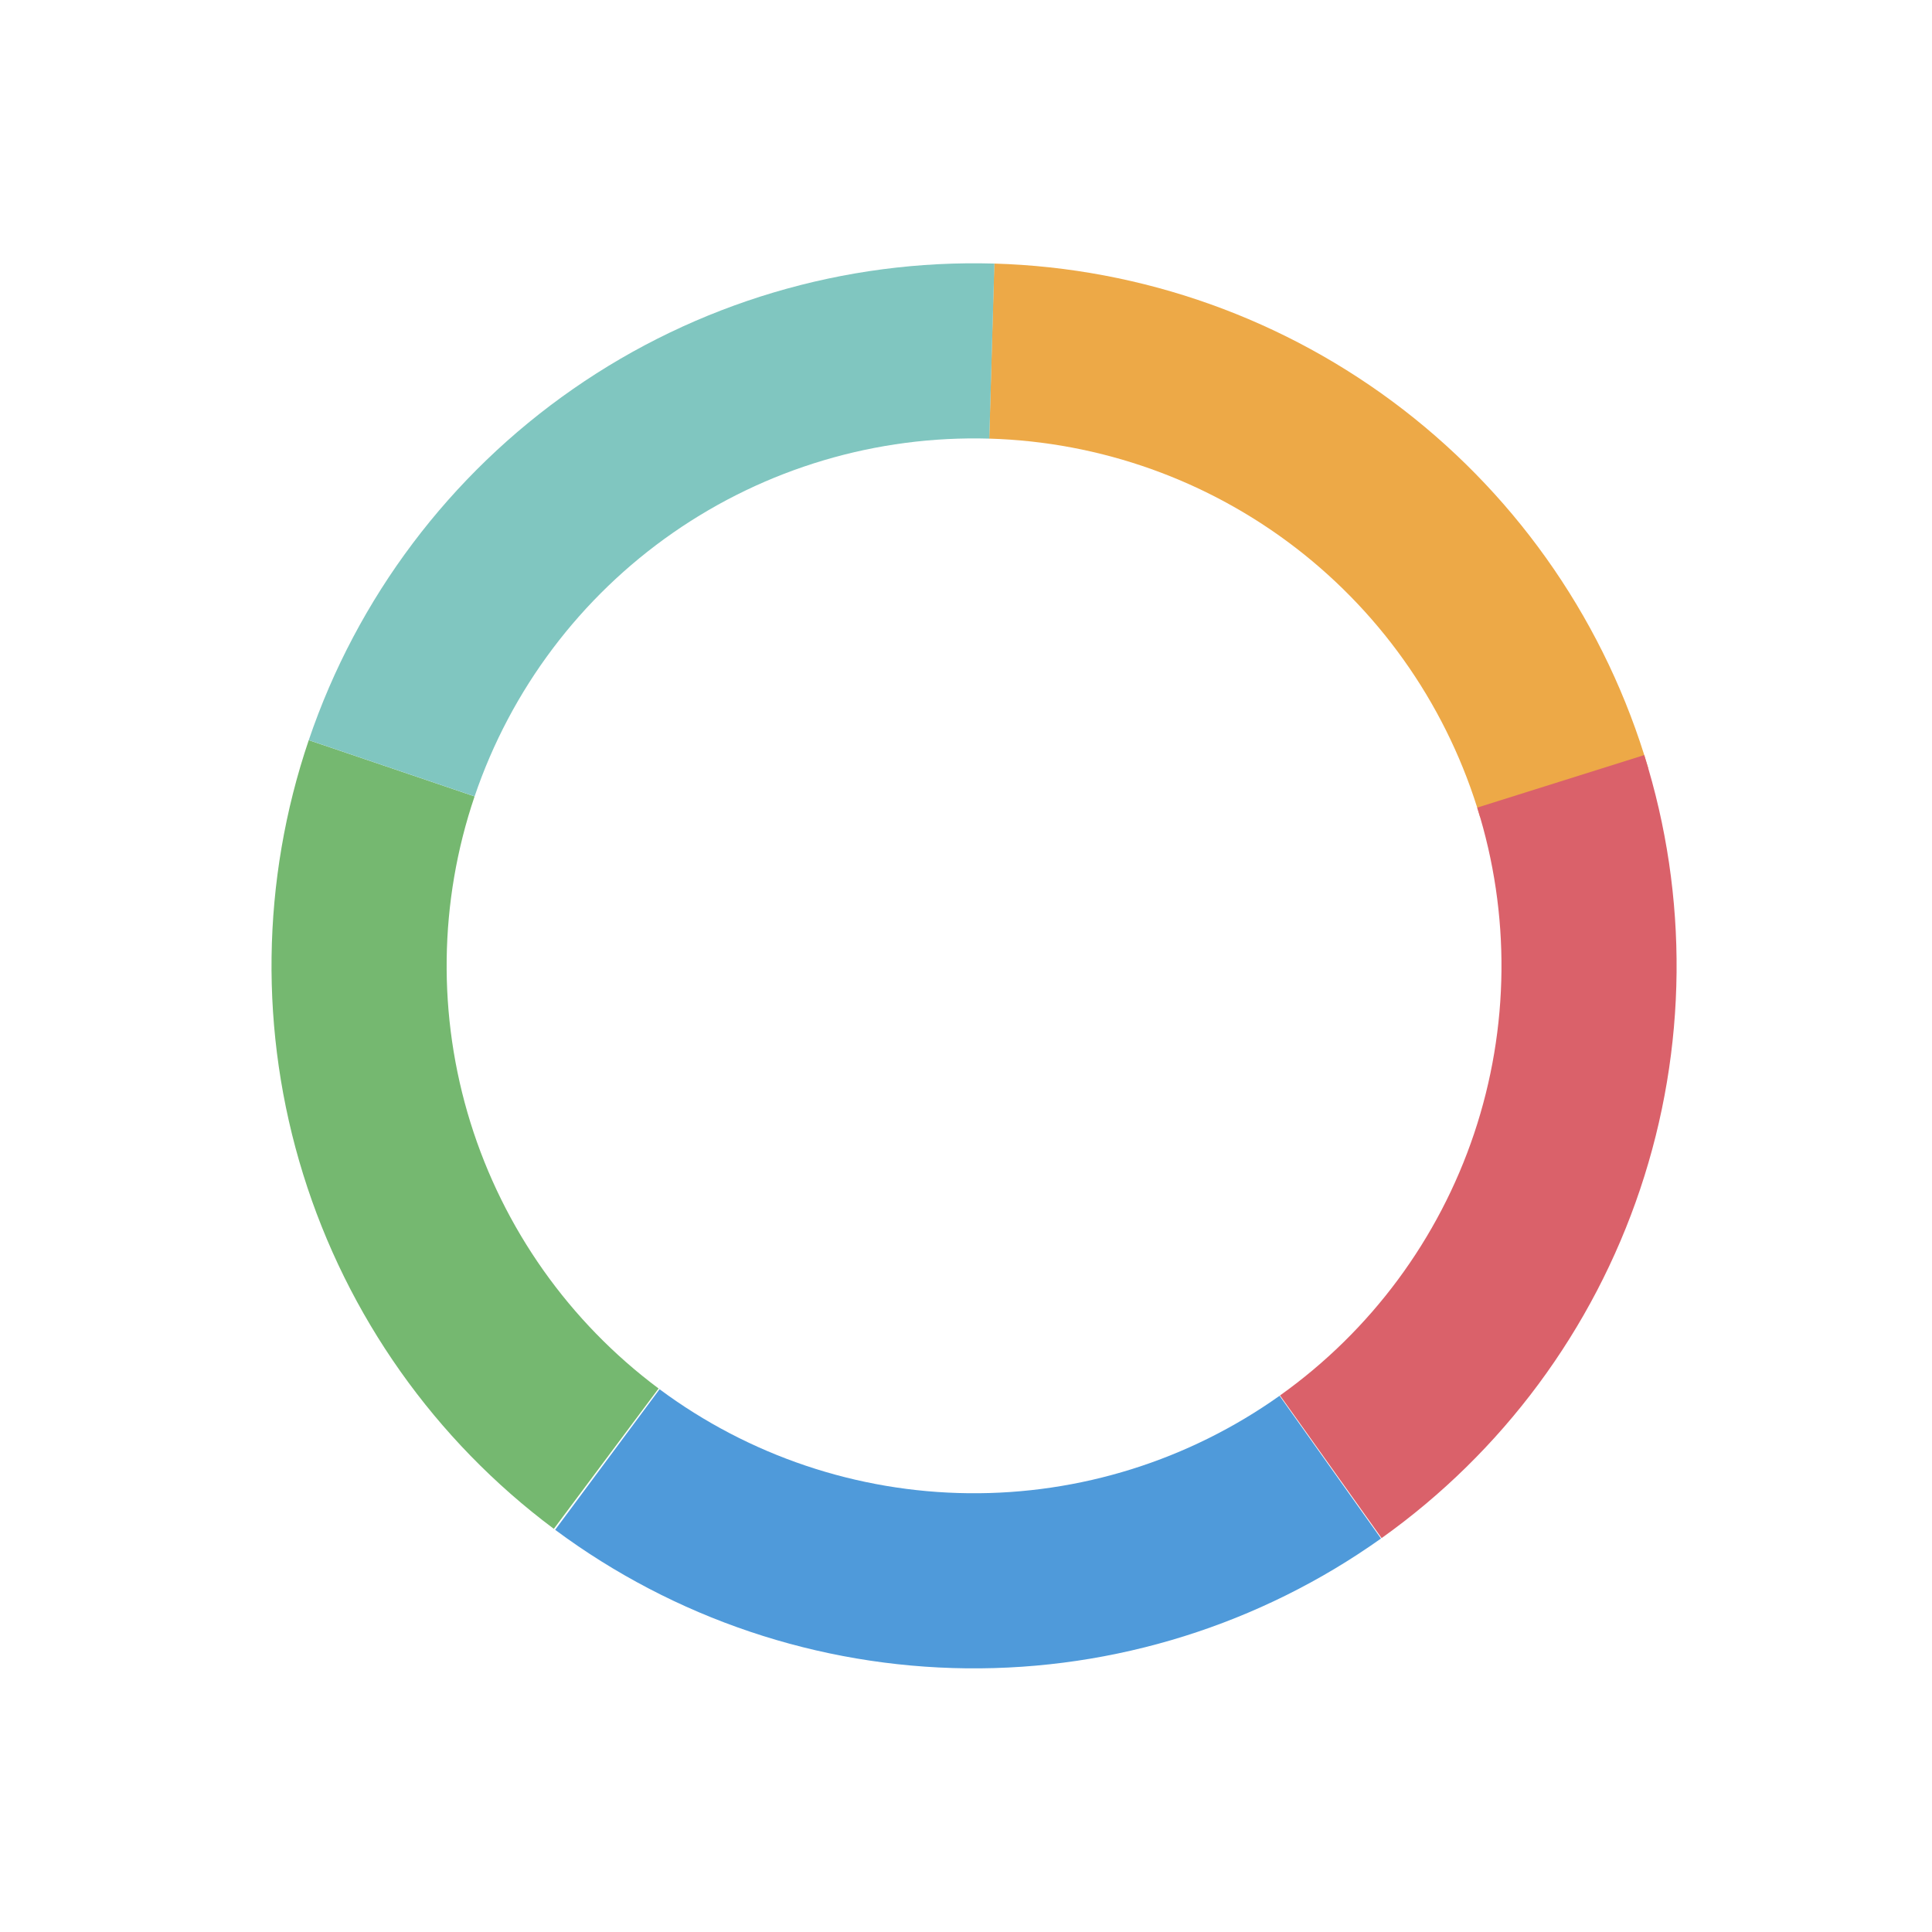 <svg width="110" height="110" viewBox="0 0 110 110" fill="none" xmlns="http://www.w3.org/2000/svg">
  <path d="M31.533 87.046C24.764 81.993 19.768 74.927 17.261 66.861C14.754 58.794 14.866 50.141 17.579 42.141L27.021 45.344C24.984 51.349 24.901 57.846 26.782 63.902C28.664 69.958 32.415 75.262 37.497 79.055L31.533 87.046Z" fill="#75B870"/>
  <path d="M56.608 15.007C65.052 15.25 73.202 18.159 79.891 23.319C86.579 28.478 91.462 35.623 93.841 43.728L84.274 46.535C82.488 40.45 78.822 35.087 73.801 31.213C68.779 27.34 62.661 25.156 56.322 24.973L56.608 15.007Z" fill="#EDA947"/>
  <path d="M17.58 42.139C20.329 34.036 25.604 27.028 32.63 22.145C39.656 17.261 48.063 14.76 56.616 15.007L56.327 24.974C49.906 24.788 43.595 26.666 38.32 30.332C33.046 33.998 29.086 39.259 27.022 45.342L17.58 42.139Z" fill="#80C6C0"/>
  <path d="M78.628 87.597C71.742 92.49 63.484 95.077 55.037 94.988C46.59 94.899 38.389 92.138 31.608 87.101L37.553 79.097C42.644 82.879 48.801 84.951 55.142 85.018C61.483 85.085 67.683 83.143 72.853 79.47L78.628 87.597Z" fill="#4F9ADA"/>
  <path d="M93.617 42.991C96.151 51.049 96.069 59.703 93.382 67.711C90.696 75.72 85.543 82.672 78.663 87.573L72.879 79.451C78.044 75.772 81.913 70.553 83.93 64.54C85.946 58.528 86.008 52.032 84.106 45.982L93.617 42.991Z" fill="#DA616A"/>
</svg>
